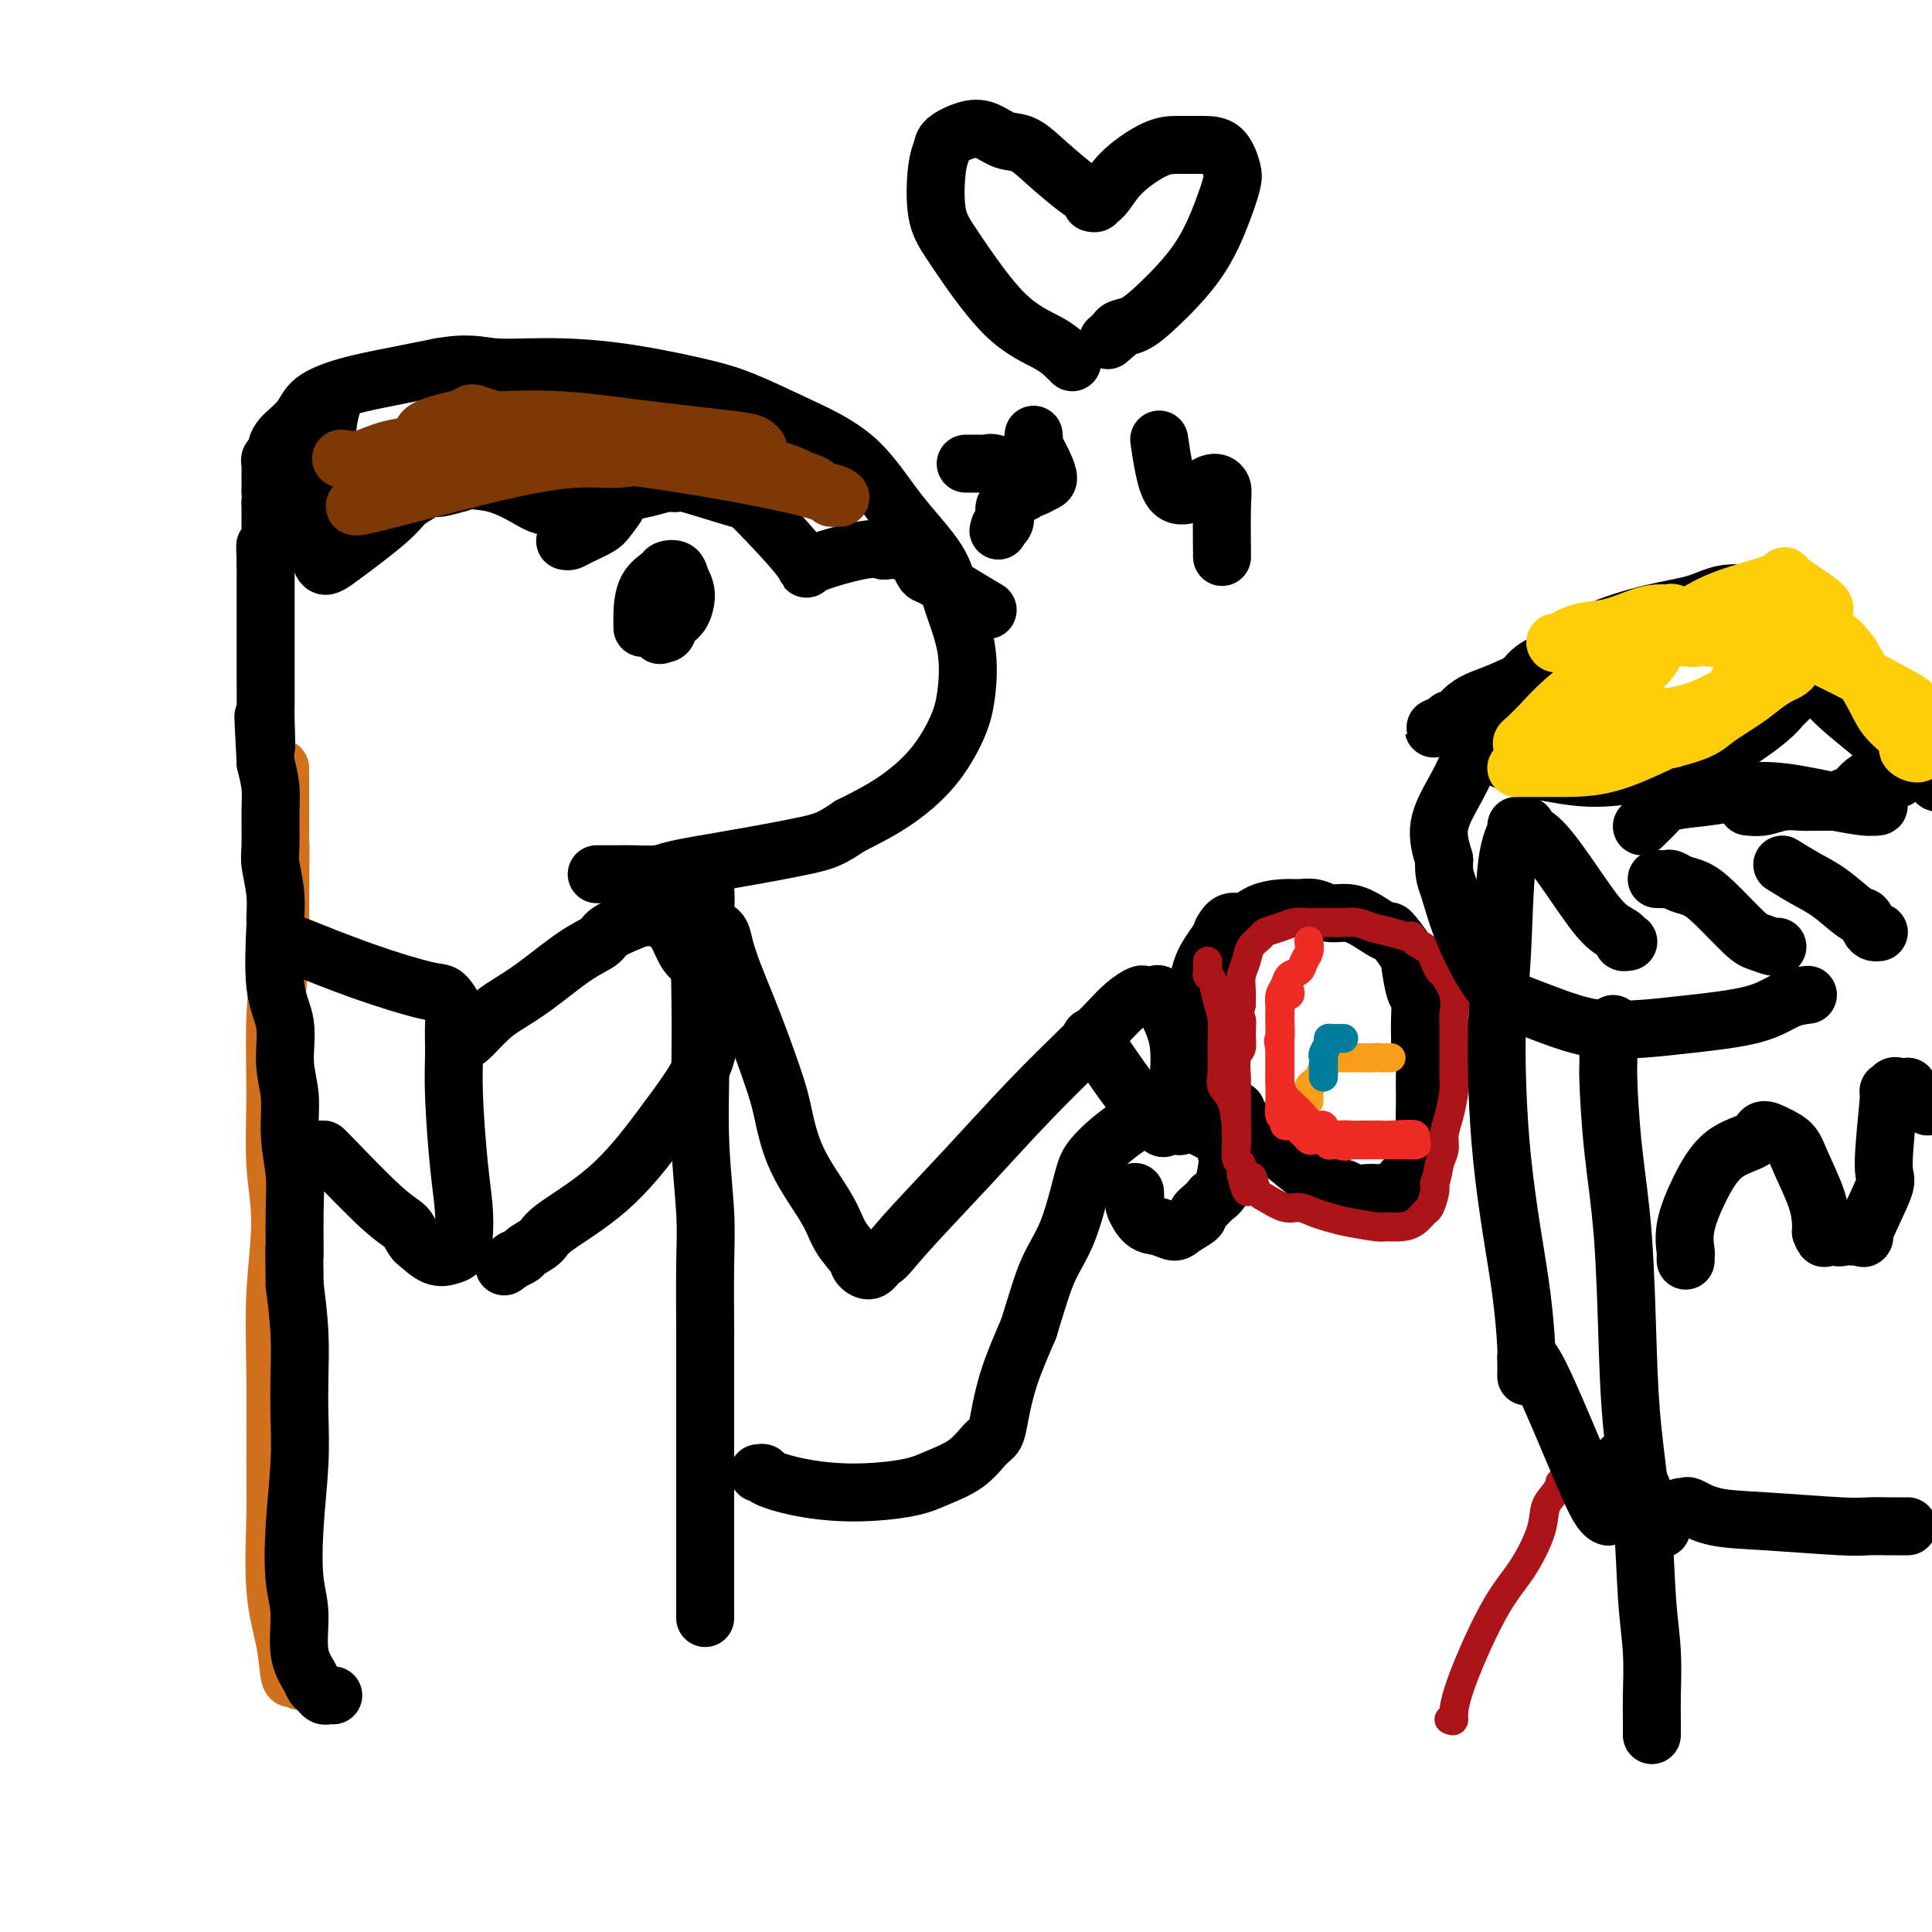 <svg viewBox='0 0 400 400' version='1.1' xmlns='http://www.w3.org/2000/svg' xmlns:xlink='http://www.w3.org/1999/xlink'><g fill='none' stroke='#D2711D' stroke-width='12' stroke-linecap='round' stroke-linejoin='round'><path d='M62,348c-0.323,-0.574 -0.647,-1.148 -1,-1c-0.353,0.148 -0.736,1.019 -1,0c-0.264,-1.019 -0.410,-3.927 -1,-7c-0.590,-3.073 -1.623,-6.310 -2,-11c-0.377,-4.690 -0.096,-10.834 0,-15c0.096,-4.166 0.008,-6.355 0,-11c-0.008,-4.645 0.065,-11.746 0,-18c-0.065,-6.254 -0.267,-11.661 0,-17c0.267,-5.339 1.003,-10.610 1,-15c-0.003,-4.390 -0.747,-7.900 -1,-12c-0.253,-4.100 -0.016,-8.790 0,-14c0.016,-5.210 -0.188,-10.941 0,-16c0.188,-5.059 0.768,-9.445 1,-13c0.232,-3.555 0.116,-6.277 0,-9'/><path d='M58,189c0.155,-23.200 0.041,-11.200 0,-9c-0.041,2.200 -0.011,-5.399 0,-9c0.011,-3.601 0.003,-3.203 0,-4c-0.003,-0.797 -0.001,-2.788 0,-4c0.001,-1.212 0.000,-1.644 0,-2c-0.000,-0.356 -0.000,-0.634 0,-1c0.000,-0.366 0.000,-0.819 0,-1c-0.000,-0.181 -0.000,-0.091 0,0'/></g>
<g fill='none' stroke='#000000' stroke-width='12' stroke-linecap='round' stroke-linejoin='round'><path d='M69,351c-0.333,-0.025 -0.665,-0.049 -1,0c-0.335,0.049 -0.672,0.173 -1,0c-0.328,-0.173 -0.647,-0.642 -1,-1c-0.353,-0.358 -0.739,-0.604 -1,-1c-0.261,-0.396 -0.397,-0.942 -1,-2c-0.603,-1.058 -1.675,-2.628 -2,-5c-0.325,-2.372 0.095,-5.545 0,-8c-0.095,-2.455 -0.705,-4.190 -1,-7c-0.295,-2.810 -0.274,-6.694 0,-11c0.274,-4.306 0.803,-9.032 1,-13c0.197,-3.968 0.063,-7.177 0,-10c-0.063,-2.823 -0.055,-5.260 0,-8c0.055,-2.740 0.159,-5.783 0,-9c-0.159,-3.217 -0.579,-6.609 -1,-10'/><path d='M61,266c-0.150,-12.673 -0.025,-6.355 0,-6c0.025,0.355 -0.050,-5.251 0,-9c0.050,-3.749 0.226,-5.639 0,-8c-0.226,-2.361 -0.853,-5.193 -1,-8c-0.147,-2.807 0.185,-5.587 0,-8c-0.185,-2.413 -0.887,-4.457 -1,-7c-0.113,-2.543 0.363,-5.585 0,-8c-0.363,-2.415 -1.565,-4.205 -2,-8c-0.435,-3.795 -0.102,-9.597 0,-12c0.102,-2.403 -0.025,-1.409 0,-2c0.025,-0.591 0.204,-2.768 0,-5c-0.204,-2.232 -0.789,-4.518 -1,-6c-0.211,-1.482 -0.046,-2.160 0,-4c0.046,-1.840 -0.026,-4.841 0,-7c0.026,-2.159 0.150,-3.474 0,-5c-0.150,-1.526 -0.575,-3.263 -1,-5'/><path d='M55,158c-0.928,-17.343 -0.249,-6.700 0,-4c0.249,2.700 0.067,-2.543 0,-5c-0.067,-2.457 -0.018,-2.129 0,-3c0.018,-0.871 0.005,-2.941 0,-4c-0.005,-1.059 -0.001,-1.109 0,-2c0.001,-0.891 0.000,-2.624 0,-4c-0.000,-1.376 -0.000,-2.393 0,-3c0.000,-0.607 0.000,-0.802 0,-2c-0.000,-1.198 -0.000,-3.399 0,-4c0.000,-0.601 0.000,0.396 0,0c-0.000,-0.396 -0.000,-2.186 0,-3c0.000,-0.814 0.000,-0.652 0,-1c-0.000,-0.348 -0.000,-1.207 0,-2c0.000,-0.793 0.000,-1.521 0,-2c-0.000,-0.479 -0.000,-0.708 0,-1c0.000,-0.292 0.000,-0.646 0,-1'/><path d='M55,117c-0.061,-6.764 -0.212,-3.174 0,-2c0.212,1.174 0.789,-0.068 1,-1c0.211,-0.932 0.057,-1.555 0,-2c-0.057,-0.445 -0.015,-0.711 0,-1c0.015,-0.289 0.004,-0.602 0,-1c-0.004,-0.398 -0.001,-0.880 0,-1c0.001,-0.120 0.000,0.123 0,0c-0.000,-0.123 -0.000,-0.610 0,-1c0.000,-0.390 0.000,-0.682 0,-1c-0.000,-0.318 -0.000,-0.663 0,-1c0.000,-0.337 0.000,-0.668 0,-1c-0.000,-0.332 -0.000,-0.666 0,-1'/><path d='M56,104c0.155,-2.401 0.041,-1.904 0,-2c-0.041,-0.096 -0.011,-0.785 0,-1c0.011,-0.215 0.003,0.045 0,0c-0.003,-0.045 -0.002,-0.394 0,-1c0.002,-0.606 0.004,-1.471 0,-2c-0.004,-0.529 -0.015,-0.724 0,-1c0.015,-0.276 0.056,-0.632 0,-1c-0.056,-0.368 -0.209,-0.748 0,-1c0.209,-0.252 0.779,-0.375 1,-1c0.221,-0.625 0.092,-1.753 1,-3c0.908,-1.247 2.854,-2.613 4,-4c1.146,-1.387 1.493,-2.794 3,-4c1.507,-1.206 4.175,-2.209 7,-3c2.825,-0.791 5.807,-1.369 9,-2c3.193,-0.631 6.596,-1.316 10,-2'/><path d='M91,76c6.029,-1.077 8.103,-0.271 11,0c2.897,0.271 6.618,0.006 11,0c4.382,-0.006 9.425,0.247 15,1c5.575,0.753 11.681,2.007 16,3c4.319,0.993 6.852,1.726 10,3c3.148,1.274 6.911,3.088 11,5c4.089,1.912 8.504,3.921 12,7c3.496,3.079 6.072,7.228 9,11c2.928,3.772 6.206,7.167 8,10c1.794,2.833 2.104,5.105 3,8c0.896,2.895 2.379,6.412 3,10c0.621,3.588 0.382,7.246 0,10c-0.382,2.754 -0.907,4.604 -2,7c-1.093,2.396 -2.756,5.337 -5,8c-2.244,2.663 -5.070,5.046 -8,7c-2.930,1.954 -5.965,3.477 -9,5'/><path d='M176,171c-3.864,2.608 -5.024,3.130 -9,4c-3.976,0.870 -10.768,2.090 -16,3c-5.232,0.910 -8.905,1.512 -11,2c-2.095,0.488 -2.611,0.863 -4,1c-1.389,0.137 -3.651,0.037 -5,0c-1.349,-0.037 -1.786,-0.010 -3,0c-1.214,0.010 -3.204,0.003 -4,0c-0.796,-0.003 -0.398,-0.001 0,0'/><path d='M146,182c0.008,0.401 0.016,0.803 0,1c-0.016,0.197 -0.057,0.190 0,1c0.057,0.810 0.210,2.436 0,4c-0.210,1.564 -0.785,3.065 -1,6c-0.215,2.935 -0.072,7.302 0,12c0.072,4.698 0.072,9.725 0,15c-0.072,5.275 -0.215,10.797 0,16c0.215,5.203 0.790,10.086 1,14c0.210,3.914 0.056,6.857 0,11c-0.056,4.143 -0.015,9.484 0,14c0.015,4.516 0.004,8.207 0,12c-0.004,3.793 -0.001,7.687 0,10c0.001,2.313 0.000,3.046 0,5c-0.000,1.954 -0.000,5.130 0,8c0.000,2.870 0.000,5.435 0,8'/><path d='M146,319c0.000,22.310 0.000,9.586 0,6c0.000,-3.586 0.000,1.967 0,5c-0.000,3.033 -0.000,3.547 0,4c0.000,0.453 0.000,0.844 0,1c0.000,0.156 0.000,0.078 0,0'/><path d='M133,130c0.007,-0.325 0.014,-0.651 0,-1c-0.014,-0.349 -0.050,-0.722 0,-2c0.050,-1.278 0.184,-3.461 1,-5c0.816,-1.539 2.314,-2.433 3,-3c0.686,-0.567 0.560,-0.808 1,-1c0.440,-0.192 1.446,-0.337 2,0c0.554,0.337 0.657,1.156 1,2c0.343,0.844 0.925,1.715 1,3c0.075,1.285 -0.358,2.985 -1,4c-0.642,1.015 -1.492,1.344 -2,2c-0.508,0.656 -0.675,1.638 -1,2c-0.325,0.362 -0.807,0.103 -1,0c-0.193,-0.103 -0.096,-0.052 0,0'/><path d='M137,131c-0.774,1.161 -0.207,0.064 0,-1c0.207,-1.064 0.056,-2.094 0,-3c-0.056,-0.906 -0.016,-1.687 0,-2c0.016,-0.313 0.008,-0.156 0,0'/><path d='M117,112c0.306,0.063 0.611,0.127 1,0c0.389,-0.127 0.861,-0.444 2,-1c1.139,-0.556 2.946,-1.351 4,-2c1.054,-0.649 1.354,-1.153 2,-2c0.646,-0.847 1.637,-2.038 2,-3c0.363,-0.962 0.097,-1.697 0,-3c-0.097,-1.303 -0.026,-3.176 0,-4c0.026,-0.824 0.007,-0.599 0,-1c-0.007,-0.401 -0.002,-1.427 0,-2c0.002,-0.573 0.001,-0.693 0,-1c-0.001,-0.307 -0.000,-0.802 0,-1c0.000,-0.198 0.000,-0.099 0,0'/><path d='M222,75c-0.170,-0.172 -0.340,-0.344 -1,-1c-0.660,-0.656 -1.810,-1.796 -4,-3c-2.190,-1.204 -5.420,-2.472 -9,-6c-3.580,-3.528 -7.509,-9.315 -10,-13c-2.491,-3.685 -3.545,-5.268 -4,-8c-0.455,-2.732 -0.310,-6.615 0,-9c0.310,-2.385 0.785,-3.273 1,-4c0.215,-0.727 0.171,-1.294 1,-2c0.829,-0.706 2.533,-1.552 4,-2c1.467,-0.448 2.697,-0.498 4,0c1.303,0.498 2.678,1.545 4,2c1.322,0.455 2.592,0.318 4,1c1.408,0.682 2.956,2.184 5,4c2.044,1.816 4.584,3.948 6,5c1.416,1.052 1.708,1.026 2,1'/><path d='M225,40c3.393,2.464 1.375,2.124 1,2c-0.375,-0.124 0.892,-0.033 2,-1c1.108,-0.967 2.058,-2.991 4,-5c1.942,-2.009 4.878,-4.003 7,-5c2.122,-0.997 3.431,-0.995 5,-1c1.569,-0.005 3.397,-0.015 5,0c1.603,0.015 2.982,0.054 4,1c1.018,0.946 1.676,2.798 2,4c0.324,1.202 0.313,1.754 0,3c-0.313,1.246 -0.928,3.184 -2,6c-1.072,2.816 -2.602,6.509 -5,10c-2.398,3.491 -5.663,6.781 -8,9c-2.337,2.219 -3.744,3.367 -5,4c-1.256,0.633 -2.359,0.752 -3,1c-0.641,0.248 -0.821,0.624 -1,1'/><path d='M231,69c-2.833,2.500 -1.417,1.250 0,0'/><path d='M240,91c0.289,1.987 0.579,3.974 1,6c0.421,2.026 0.974,4.090 2,5c1.026,0.910 2.524,0.665 4,0c1.476,-0.665 2.932,-1.751 4,-2c1.068,-0.249 1.750,0.339 2,1c0.250,0.661 0.067,1.394 0,4c-0.067,2.606 -0.018,7.086 0,9c0.018,1.914 0.005,1.261 0,1c-0.005,-0.261 -0.003,-0.131 0,0'/><path d='M214,90c0.051,0.408 0.103,0.816 0,1c-0.103,0.184 -0.360,0.144 0,1c0.360,0.856 1.337,2.607 2,4c0.663,1.393 1.011,2.426 1,3c-0.011,0.574 -0.381,0.689 -1,1c-0.619,0.311 -1.486,0.819 -2,1c-0.514,0.181 -0.674,0.035 -1,0c-0.326,-0.035 -0.819,0.042 -1,0c-0.181,-0.042 -0.049,-0.204 0,0c0.049,0.204 0.014,0.772 0,1c-0.014,0.228 -0.007,0.114 0,0'/><path d='M200,96c-0.057,-0.001 -0.114,-0.002 0,0c0.114,0.002 0.401,0.006 1,0c0.599,-0.006 1.512,-0.024 2,0c0.488,0.024 0.553,0.089 1,0c0.447,-0.089 1.276,-0.333 2,0c0.724,0.333 1.343,1.241 2,2c0.657,0.759 1.353,1.368 2,2c0.647,0.632 1.246,1.286 1,2c-0.246,0.714 -1.338,1.487 -2,2c-0.662,0.513 -0.896,0.764 -1,1c-0.104,0.236 -0.079,0.455 0,1c0.079,0.545 0.214,1.416 0,2c-0.214,0.584 -0.775,0.881 -1,1c-0.225,0.119 -0.112,0.059 0,0'/><path d='M207,109c-0.500,1.500 -0.250,0.750 0,0'/><path d='M146,192c-0.058,0.015 -0.116,0.029 0,0c0.116,-0.029 0.407,-0.103 1,0c0.593,0.103 1.489,0.382 2,1c0.511,0.618 0.636,1.574 1,3c0.364,1.426 0.965,3.321 2,6c1.035,2.679 2.504,6.140 4,10c1.496,3.860 3.018,8.117 4,11c0.982,2.883 1.423,4.390 2,7c0.577,2.610 1.292,6.324 3,10c1.708,3.676 4.411,7.316 6,10c1.589,2.684 2.064,4.413 3,6c0.936,1.587 2.333,3.034 3,4c0.667,0.966 0.603,1.452 1,2c0.397,0.548 1.256,1.156 2,1c0.744,-0.156 1.372,-1.078 2,-2'/><path d='M182,261c1.285,-0.313 1.999,-1.594 5,-5c3.001,-3.406 8.291,-8.936 13,-14c4.709,-5.064 8.838,-9.662 13,-14c4.162,-4.338 8.357,-8.416 11,-11c2.643,-2.584 3.734,-3.673 5,-5c1.266,-1.327 2.706,-2.893 4,-4c1.294,-1.107 2.441,-1.754 3,-2c0.559,-0.246 0.530,-0.091 1,0c0.470,0.091 1.440,0.117 2,0c0.560,-0.117 0.710,-0.376 1,0c0.290,0.376 0.719,1.388 1,2c0.281,0.612 0.415,0.824 1,2c0.585,1.176 1.621,3.315 2,6c0.379,2.685 0.102,5.915 0,8c-0.102,2.085 -0.029,3.024 0,4c0.029,0.976 0.015,1.988 0,3'/><path d='M244,231c0.104,2.767 0.363,2.185 0,2c-0.363,-0.185 -1.349,0.027 -2,0c-0.651,-0.027 -0.967,-0.292 -1,0c-0.033,0.292 0.215,1.140 -1,0c-1.215,-1.140 -3.895,-4.267 -6,-7c-2.105,-2.733 -3.636,-5.073 -5,-7c-1.364,-1.927 -2.559,-3.442 -3,-4c-0.441,-0.558 -0.126,-0.159 0,0c0.126,0.159 0.063,0.080 0,0'/><path d='M157,305c0.454,-0.062 0.907,-0.124 1,0c0.093,0.124 -0.175,0.434 1,1c1.175,0.566 3.794,1.388 7,2c3.206,0.612 6.998,1.016 11,1c4.002,-0.016 8.214,-0.450 11,-1c2.786,-0.550 4.147,-1.214 6,-2c1.853,-0.786 4.200,-1.693 6,-3c1.800,-1.307 3.054,-3.013 4,-4c0.946,-0.987 1.583,-1.254 2,-2c0.417,-0.746 0.612,-1.970 1,-4c0.388,-2.030 0.968,-4.866 2,-8c1.032,-3.134 2.516,-6.567 4,-10'/><path d='M213,275c1.790,-5.781 2.765,-9.232 4,-12c1.235,-2.768 2.732,-4.852 4,-8c1.268,-3.148 2.309,-7.359 3,-10c0.691,-2.641 1.032,-3.712 2,-5c0.968,-1.288 2.561,-2.791 4,-4c1.439,-1.209 2.722,-2.122 4,-3c1.278,-0.878 2.549,-1.720 4,-2c1.451,-0.280 3.081,0.003 4,0c0.919,-0.003 1.125,-0.293 2,0c0.875,0.293 2.417,1.168 4,2c1.583,0.832 3.207,1.620 4,2c0.793,0.380 0.757,0.353 1,1c0.243,0.647 0.766,1.967 1,3c0.234,1.033 0.178,1.778 0,3c-0.178,1.222 -0.480,2.921 -1,4c-0.520,1.079 -1.260,1.540 -2,2'/><path d='M251,248c-1.186,1.574 -2.652,2.509 -3,3c-0.348,0.491 0.423,0.537 0,1c-0.423,0.463 -2.040,1.343 -3,2c-0.960,0.657 -1.262,1.092 -2,1c-0.738,-0.092 -1.910,-0.712 -3,-1c-1.090,-0.288 -2.096,-0.246 -3,-1c-0.904,-0.754 -1.706,-2.305 -2,-3c-0.294,-0.695 -0.079,-0.533 0,-1c0.079,-0.467 0.023,-1.562 0,-2c-0.023,-0.438 -0.011,-0.219 0,0'/><path d='M259,238c-0.297,0.076 -0.595,0.151 -1,0c-0.405,-0.151 -0.919,-0.529 -1,-1c-0.081,-0.471 0.269,-1.036 0,-2c-0.269,-0.964 -1.158,-2.329 -2,-4c-0.842,-1.671 -1.637,-3.649 -2,-5c-0.363,-1.351 -0.292,-2.075 -1,-4c-0.708,-1.925 -2.193,-5.051 -3,-7c-0.807,-1.949 -0.934,-2.721 -1,-4c-0.066,-1.279 -0.069,-3.064 0,-5c0.069,-1.936 0.211,-4.021 1,-6c0.789,-1.979 2.225,-3.851 3,-5c0.775,-1.149 0.887,-1.574 1,-2'/><path d='M253,193c1.508,-3.133 2.777,-1.965 4,-2c1.223,-0.035 2.400,-1.274 4,-2c1.600,-0.726 3.625,-0.941 5,-1c1.375,-0.059 2.102,0.037 3,0c0.898,-0.037 1.968,-0.208 3,0c1.032,0.208 2.025,0.795 3,1c0.975,0.205 1.932,0.030 3,0c1.068,-0.030 2.247,0.086 4,1c1.753,0.914 4.080,2.627 5,3c0.920,0.373 0.432,-0.593 1,0c0.568,0.593 2.191,2.745 3,4c0.809,1.255 0.805,1.612 1,3c0.195,1.388 0.588,3.805 1,5c0.412,1.195 0.842,1.168 1,2c0.158,0.832 0.045,2.523 0,4c-0.045,1.477 -0.023,2.738 0,4'/><path d='M294,215c0.691,3.487 0.917,3.206 1,4c0.083,0.794 0.023,2.664 0,4c-0.023,1.336 -0.010,2.140 0,3c0.010,0.860 0.016,1.778 0,3c-0.016,1.222 -0.054,2.748 0,4c0.054,1.252 0.201,2.230 0,3c-0.201,0.770 -0.748,1.330 -1,2c-0.252,0.670 -0.207,1.448 -1,3c-0.793,1.552 -2.424,3.876 -4,5c-1.576,1.124 -3.097,1.048 -4,1c-0.903,-0.048 -1.190,-0.068 -2,0c-0.810,0.068 -2.145,0.224 -3,0c-0.855,-0.224 -1.230,-0.830 -2,-1c-0.770,-0.170 -1.934,0.094 -4,-1c-2.066,-1.094 -5.033,-3.547 -8,-6'/><path d='M266,239c-3.072,-1.994 -3.751,-2.978 -5,-4c-1.249,-1.022 -3.067,-2.083 -4,-3c-0.933,-0.917 -0.981,-1.691 -1,-2c-0.019,-0.309 -0.010,-0.155 0,0'/></g>
<g fill='none' stroke='#F99E1B' stroke-width='6' stroke-linecap='round' stroke-linejoin='round'><path d='M271,228c-0.006,-0.333 -0.013,-0.665 0,-1c0.013,-0.335 0.045,-0.671 0,-1c-0.045,-0.329 -0.166,-0.651 0,-1c0.166,-0.349 0.621,-0.724 1,-1c0.379,-0.276 0.683,-0.452 1,-1c0.317,-0.548 0.648,-1.467 1,-2c0.352,-0.533 0.724,-0.679 1,-1c0.276,-0.321 0.454,-0.818 1,-1c0.546,-0.182 1.459,-0.049 2,0c0.541,0.049 0.708,0.013 1,0c0.292,-0.013 0.707,-0.003 1,0c0.293,0.003 0.463,0.001 1,0c0.537,-0.001 1.439,-0.000 2,0c0.561,0.000 0.780,0.000 1,0'/><path d='M284,219c1.801,-0.155 1.803,-0.041 2,0c0.197,0.041 0.589,0.011 1,0c0.411,-0.011 0.841,-0.003 1,0c0.159,0.003 0.045,0.001 0,0c-0.045,-0.001 -0.023,-0.000 0,0'/></g>
<g fill='none' stroke='#007C9C' stroke-width='6' stroke-linecap='round' stroke-linejoin='round'><path d='M274,223c-0.001,-0.333 -0.001,-0.666 0,-1c0.001,-0.334 0.004,-0.671 0,-1c-0.004,-0.329 -0.016,-0.652 0,-1c0.016,-0.348 0.059,-0.720 0,-1c-0.059,-0.280 -0.219,-0.467 0,-1c0.219,-0.533 0.815,-1.411 1,-2c0.185,-0.589 -0.043,-0.890 0,-1c0.043,-0.110 0.358,-0.030 1,0c0.642,0.030 1.612,0.008 2,0c0.388,-0.008 0.194,-0.004 0,0'/></g>
<g fill='none' stroke='#AD1419' stroke-width='6' stroke-linecap='round' stroke-linejoin='round'><path d='M250,199c-0.007,0.339 -0.013,0.678 0,1c0.013,0.322 0.046,0.629 0,1c-0.046,0.371 -0.170,0.808 0,1c0.170,0.192 0.634,0.141 1,1c0.366,0.859 0.632,2.628 1,4c0.368,1.372 0.837,2.345 1,4c0.163,1.655 0.019,3.991 0,6c-0.019,2.009 0.086,3.692 0,5c-0.086,1.308 -0.364,2.242 0,3c0.364,0.758 1.369,1.340 2,3c0.631,1.660 0.887,4.398 1,6c0.113,1.602 0.082,2.069 0,3c-0.082,0.931 -0.214,2.328 0,3c0.214,0.672 0.776,0.621 1,1c0.224,0.379 0.112,1.190 0,2'/><path d='M257,243c1.493,6.936 1.726,2.274 2,1c0.274,-1.274 0.590,0.838 1,2c0.410,1.162 0.914,1.372 2,2c1.086,0.628 2.756,1.674 4,2c1.244,0.326 2.064,-0.066 3,0c0.936,0.066 1.990,0.592 3,1c1.010,0.408 1.978,0.698 3,1c1.022,0.302 2.097,0.615 4,1c1.903,0.385 4.632,0.842 6,1c1.368,0.158 1.374,0.017 2,0c0.626,-0.017 1.870,0.091 3,0c1.130,-0.091 2.145,-0.381 3,-1c0.855,-0.619 1.549,-1.568 2,-2c0.451,-0.432 0.660,-0.347 1,-1c0.340,-0.653 0.811,-2.044 1,-3c0.189,-0.956 0.094,-1.478 0,-2'/><path d='M297,245c0.781,-1.998 0.735,-2.993 1,-4c0.265,-1.007 0.842,-2.025 1,-3c0.158,-0.975 -0.101,-1.905 0,-3c0.101,-1.095 0.563,-2.353 1,-4c0.437,-1.647 0.849,-3.682 1,-5c0.151,-1.318 0.040,-1.919 0,-3c-0.040,-1.081 -0.009,-2.640 0,-4c0.009,-1.360 -0.004,-2.519 0,-4c0.004,-1.481 0.026,-3.285 0,-4c-0.026,-0.715 -0.102,-0.341 0,-1c0.102,-0.659 0.380,-2.350 0,-4c-0.380,-1.650 -1.417,-3.257 -2,-4c-0.583,-0.743 -0.713,-0.622 -1,-1c-0.287,-0.378 -0.731,-1.256 -1,-2c-0.269,-0.744 -0.363,-1.356 -1,-2c-0.637,-0.644 -1.819,-1.322 -3,-2'/><path d='M293,195c-1.276,-1.879 -0.467,-1.078 -1,-1c-0.533,0.078 -2.410,-0.568 -4,-1c-1.590,-0.432 -2.894,-0.652 -4,-1c-1.106,-0.348 -2.014,-0.826 -3,-1c-0.986,-0.174 -2.048,-0.044 -3,0c-0.952,0.044 -1.793,0.001 -3,0c-1.207,-0.001 -2.781,0.041 -4,0c-1.219,-0.041 -2.085,-0.163 -3,0c-0.915,0.163 -1.880,0.613 -3,1c-1.120,0.387 -2.395,0.711 -3,1c-0.605,0.289 -0.540,0.541 -1,1c-0.460,0.459 -1.444,1.123 -2,2c-0.556,0.877 -0.685,1.967 -1,3c-0.315,1.033 -0.816,2.009 -1,3c-0.184,0.991 -0.053,1.997 0,3c0.053,1.003 0.026,2.001 0,3'/><path d='M257,208c-0.769,2.863 -0.192,2.519 0,3c0.192,0.481 -0.001,1.786 0,3c0.001,1.214 0.196,2.336 0,3c-0.196,0.664 -0.785,0.870 -1,2c-0.215,1.130 -0.058,3.186 0,4c0.058,0.814 0.015,0.388 0,1c-0.015,0.612 -0.004,2.262 0,3c0.004,0.738 0.001,0.565 0,1c-0.001,0.435 -0.000,1.478 0,2c0.000,0.522 0.000,0.522 0,1c-0.000,0.478 -0.000,1.435 0,2c0.000,0.565 0.000,0.739 0,1c-0.000,0.261 -0.000,0.609 0,1c0.000,0.391 0.000,0.826 0,1c-0.000,0.174 -0.000,0.087 0,0'/><path d='M300,356c0.481,0.252 0.963,0.505 1,0c0.037,-0.505 -0.370,-1.766 1,-6c1.370,-4.234 4.517,-11.441 7,-16c2.483,-4.559 4.301,-6.469 6,-9c1.699,-2.531 3.277,-5.683 4,-8c0.723,-2.317 0.590,-3.800 1,-5c0.410,-1.200 1.364,-2.118 2,-3c0.636,-0.882 0.955,-1.729 1,-2c0.045,-0.271 -0.184,0.032 0,0c0.184,-0.032 0.781,-0.401 1,-1c0.219,-0.599 0.059,-1.429 0,-2c-0.059,-0.571 -0.016,-0.885 0,-1c0.016,-0.115 0.005,-0.033 0,0c-0.005,0.033 -0.002,0.016 0,0'/></g>
<g fill='none' stroke='#EE2B24' stroke-width='6' stroke-linecap='round' stroke-linejoin='round'><path d='M267,205c0.111,0.424 0.222,0.849 0,1c-0.222,0.151 -0.777,0.029 -1,0c-0.223,-0.029 -0.112,0.036 0,0c0.112,-0.036 0.226,-0.173 0,0c-0.226,0.173 -0.793,0.657 -1,1c-0.207,0.343 -0.056,0.545 0,1c0.056,0.455 0.015,1.161 0,2c-0.015,0.839 -0.004,1.810 0,3c0.004,1.190 0.001,2.599 0,4c-0.001,1.401 -0.000,2.792 0,4c0.000,1.208 0.000,2.231 0,3c-0.000,0.769 -0.000,1.284 0,2c0.000,0.716 0.000,1.633 0,2c-0.000,0.367 -0.000,0.183 0,0'/><path d='M265,228c-0.293,3.947 -0.027,2.315 0,2c0.027,-0.315 -0.186,0.686 0,1c0.186,0.314 0.771,-0.060 1,0c0.229,0.060 0.103,0.555 0,1c-0.103,0.445 -0.182,0.840 0,1c0.182,0.160 0.626,0.085 1,0c0.374,-0.085 0.676,-0.180 1,0c0.324,0.180 0.668,0.636 1,1c0.332,0.364 0.652,0.637 1,1c0.348,0.363 0.723,0.815 1,1c0.277,0.185 0.455,0.102 1,0c0.545,-0.102 1.455,-0.223 2,0c0.545,0.223 0.724,0.791 1,1c0.276,0.209 0.650,0.060 1,0c0.350,-0.060 0.675,-0.030 1,0'/><path d='M277,237c1.997,0.619 1.988,0.166 2,0c0.012,-0.166 0.045,-0.044 1,0c0.955,0.044 2.834,0.012 4,0c1.166,-0.012 1.620,-0.003 2,0c0.380,0.003 0.688,0.001 1,0c0.312,-0.001 0.630,-0.000 1,0c0.370,0.000 0.793,0.001 1,0c0.207,-0.001 0.199,-0.003 1,0c0.801,0.003 2.412,0.011 3,0c0.588,-0.011 0.155,-0.042 0,0c-0.155,0.042 -0.031,0.155 0,0c0.031,-0.155 -0.030,-0.580 0,-1c0.030,-0.420 0.151,-0.834 0,-1c-0.151,-0.166 -0.576,-0.083 -1,0'/><path d='M292,235c1.477,-0.310 -2.332,-0.084 -4,0c-1.668,0.084 -1.196,0.025 -2,0c-0.804,-0.025 -2.883,-0.015 -4,0c-1.117,0.015 -1.271,0.035 -2,0c-0.729,-0.035 -2.032,-0.123 -3,0c-0.968,0.123 -1.600,0.459 -2,0c-0.400,-0.459 -0.566,-1.713 -1,-2c-0.434,-0.287 -1.136,0.391 -2,0c-0.864,-0.391 -1.892,-1.852 -3,-3c-1.108,-1.148 -2.297,-1.985 -3,-3c-0.703,-1.015 -0.920,-2.210 -1,-3c-0.080,-0.790 -0.021,-1.174 0,-2c0.021,-0.826 0.006,-2.093 0,-3c-0.006,-0.907 -0.003,-1.453 0,-2'/><path d='M265,217c-0.618,-2.263 -0.162,-1.421 0,-2c0.162,-0.579 0.031,-2.579 0,-4c-0.031,-1.421 0.037,-2.264 0,-3c-0.037,-0.736 -0.179,-1.366 0,-2c0.179,-0.634 0.679,-1.272 1,-2c0.321,-0.728 0.464,-1.548 1,-2c0.536,-0.452 1.464,-0.538 2,-1c0.536,-0.462 0.680,-1.299 1,-2c0.320,-0.701 0.817,-1.266 1,-2c0.183,-0.734 0.052,-1.638 0,-2c-0.052,-0.362 -0.026,-0.181 0,0'/></g>
<g fill='none' stroke='#000000' stroke-width='12' stroke-linecap='round' stroke-linejoin='round'><path d='M368,123c-0.361,0.004 -0.722,0.007 -1,0c-0.278,-0.007 -0.473,-0.025 -1,0c-0.527,0.025 -1.387,0.094 -3,0c-1.613,-0.094 -3.977,-0.352 -6,0c-2.023,0.352 -3.703,1.313 -6,2c-2.297,0.687 -5.211,1.099 -9,2c-3.789,0.901 -8.452,2.292 -12,4c-3.548,1.708 -5.979,3.733 -8,5c-2.021,1.267 -3.632,1.775 -5,3c-1.368,1.225 -2.494,3.168 -4,5c-1.506,1.832 -3.393,3.552 -5,6c-1.607,2.448 -2.936,5.625 -4,8c-1.064,2.375 -1.863,3.947 -3,6c-1.137,2.053 -2.610,4.587 -3,7c-0.390,2.413 0.305,4.707 1,7'/><path d='M299,178c-0.186,3.143 0.349,4.000 1,6c0.651,2.000 1.419,5.142 3,9c1.581,3.858 3.974,8.432 6,11c2.026,2.568 3.686,3.130 6,4c2.314,0.870 5.282,2.046 8,3c2.718,0.954 5.184,1.685 8,2c2.816,0.315 5.981,0.214 9,0c3.019,-0.214 5.891,-0.541 10,-1c4.109,-0.459 9.455,-1.051 13,-2c3.545,-0.949 5.291,-2.254 7,-3c1.709,-0.746 3.383,-0.932 4,-1c0.617,-0.068 0.176,-0.020 0,0c-0.176,0.020 -0.088,0.010 0,0'/><path d='M334,212c-0.427,0.345 -0.854,0.690 -1,2c-0.146,1.310 -0.012,3.586 0,5c0.012,1.414 -0.100,1.965 0,5c0.100,3.035 0.412,8.554 1,14c0.588,5.446 1.453,10.820 2,18c0.547,7.180 0.777,16.167 1,23c0.223,6.833 0.438,11.513 1,17c0.562,5.487 1.471,11.780 2,18c0.529,6.220 0.678,12.368 1,17c0.322,4.632 0.818,7.750 1,11c0.182,3.250 0.049,6.634 0,9c-0.049,2.366 -0.013,3.714 0,5c0.013,1.286 0.004,2.510 0,3c-0.004,0.490 -0.002,0.245 0,0'/><path d='M340,171c-0.065,0.067 -0.130,0.134 0,0c0.130,-0.134 0.453,-0.470 1,-1c0.547,-0.530 1.316,-1.254 2,-2c0.684,-0.746 1.283,-1.514 3,-2c1.717,-0.486 4.551,-0.691 7,-1c2.449,-0.309 4.511,-0.724 7,-1c2.489,-0.276 5.403,-0.414 9,0c3.597,0.414 7.875,1.379 11,2c3.125,0.621 5.095,0.898 6,1c0.905,0.102 0.744,0.027 1,0c0.256,-0.027 0.930,-0.008 1,0c0.070,0.008 -0.465,0.004 -1,0'/><path d='M387,167c4.095,0.238 0.832,-0.668 -1,-1c-1.832,-0.332 -2.232,-0.089 -3,0c-0.768,0.089 -1.902,0.023 -3,0c-1.098,-0.023 -2.159,-0.002 -3,0c-0.841,0.002 -1.462,-0.013 -2,0c-0.538,0.013 -0.992,0.056 -2,0c-1.008,-0.056 -2.569,-0.211 -4,0c-1.431,0.211 -2.731,0.788 -4,1c-1.269,0.212 -2.505,0.061 -3,0c-0.495,-0.061 -0.247,-0.030 0,0'/><path d='M382,165c0.692,-0.239 1.385,-0.479 2,-1c0.615,-0.521 1.153,-1.325 2,-2c0.847,-0.675 2.003,-1.222 3,-2c0.997,-0.778 1.836,-1.789 2,-2c0.164,-0.211 -0.348,0.376 0,0c0.348,-0.376 1.557,-1.715 2,-2c0.443,-0.285 0.119,0.484 0,1c-0.119,0.516 -0.032,0.777 0,1c0.032,0.223 0.009,0.406 0,1c-0.009,0.594 -0.002,1.598 0,2c0.002,0.402 0.001,0.201 0,0'/><path d='M315,171c0.488,-0.100 0.976,-0.199 1,0c0.024,0.199 -0.417,0.697 0,1c0.417,0.303 1.690,0.411 4,3c2.310,2.589 5.656,7.661 8,11c2.344,3.339 3.686,4.947 5,6c1.314,1.053 2.600,1.550 3,2c0.400,0.450 -0.085,0.852 0,1c0.085,0.148 0.738,0.042 1,0c0.262,-0.042 0.131,-0.021 0,0'/><path d='M343,182c0.774,0.026 1.548,0.051 2,0c0.452,-0.051 0.583,-0.179 1,0c0.417,0.179 1.122,0.663 2,1c0.878,0.337 1.930,0.525 3,1c1.070,0.475 2.157,1.238 4,3c1.843,1.762 4.441,4.525 6,6c1.559,1.475 2.078,1.663 3,2c0.922,0.337 2.248,0.821 3,1c0.752,0.179 0.929,0.051 1,0c0.071,-0.051 0.035,-0.026 0,0'/><path d='M369,179c1.684,1.045 3.368,2.090 5,3c1.632,0.910 3.210,1.683 5,3c1.790,1.317 3.790,3.176 5,4c1.210,0.824 1.631,0.613 2,1c0.369,0.387 0.687,1.372 1,2c0.313,0.628 0.623,0.900 1,1c0.377,0.100 0.822,0.029 1,0c0.178,-0.029 0.089,-0.014 0,0'/><path d='M354,125c-0.293,-0.070 -0.585,-0.140 -1,0c-0.415,0.140 -0.951,0.488 -2,1c-1.049,0.512 -2.609,1.186 -4,2c-1.391,0.814 -2.611,1.769 -5,3c-2.389,1.231 -5.945,2.739 -9,4c-3.055,1.261 -5.609,2.277 -8,3c-2.391,0.723 -4.619,1.154 -7,2c-2.381,0.846 -4.916,2.108 -7,3c-2.084,0.892 -3.719,1.416 -5,2c-1.281,0.584 -2.209,1.229 -3,2c-0.791,0.771 -1.444,1.669 -2,2c-0.556,0.331 -1.016,0.095 -1,0c0.016,-0.095 0.508,-0.047 1,0'/><path d='M301,149c-8.238,3.634 -2.333,0.720 1,1c3.333,0.280 4.096,3.754 7,6c2.904,2.246 7.951,3.265 12,4c4.049,0.735 7.100,1.187 11,1c3.900,-0.187 8.649,-1.012 13,-2c4.351,-0.988 8.304,-2.137 12,-4c3.696,-1.863 7.134,-4.439 9,-6c1.866,-1.561 2.160,-2.108 3,-3c0.840,-0.892 2.225,-2.128 3,-3c0.775,-0.872 0.940,-1.378 1,-2c0.060,-0.622 0.016,-1.360 0,-2c-0.016,-0.640 -0.005,-1.183 0,-1c0.005,0.183 0.002,1.091 0,2'/><path d='M373,140c3.032,-2.231 2.613,-0.308 4,2c1.387,2.308 4.581,5.000 7,7c2.419,2.000 4.063,3.306 6,5c1.937,1.694 4.165,3.774 6,5c1.835,1.226 3.275,1.597 4,2c0.725,0.403 0.734,0.839 1,1c0.266,0.161 0.790,0.046 1,0c0.210,-0.046 0.105,-0.023 0,0'/><path d='M314,171c-0.055,-0.023 -0.109,-0.046 0,0c0.109,0.046 0.383,0.161 0,1c-0.383,0.839 -1.421,2.401 -2,7c-0.579,4.599 -0.699,12.234 -1,18c-0.301,5.766 -0.782,9.664 -1,14c-0.218,4.336 -0.174,9.110 0,14c0.174,4.890 0.477,9.895 1,15c0.523,5.105 1.264,10.311 2,15c0.736,4.689 1.465,8.862 2,13c0.535,4.138 0.875,8.240 1,11c0.125,2.760 0.033,4.176 0,5c-0.033,0.824 -0.009,1.056 0,1c0.009,-0.056 0.002,-0.400 0,-1c-0.002,-0.600 -0.001,-1.457 0,-2c0.001,-0.543 0.000,-0.771 0,-1'/><path d='M316,281c0.327,-0.359 1.143,0.244 3,4c1.857,3.756 4.753,10.667 7,16c2.247,5.333 3.845,9.090 5,11c1.155,1.910 1.867,1.973 2,2c0.133,0.027 -0.315,0.020 0,-2c0.315,-2.020 1.391,-6.051 2,-8c0.609,-1.949 0.752,-1.815 1,-2c0.248,-0.185 0.603,-0.689 2,2c1.397,2.689 3.838,8.570 5,11c1.162,2.430 1.046,1.409 1,1c-0.046,-0.409 -0.023,-0.204 0,0'/><path d='M349,261c-0.017,-0.410 -0.034,-0.820 0,-1c0.034,-0.180 0.117,-0.131 0,-1c-0.117,-0.869 -0.436,-2.658 0,-5c0.436,-2.342 1.628,-5.238 3,-8c1.372,-2.762 2.924,-5.390 5,-7c2.076,-1.610 4.677,-2.202 6,-3c1.323,-0.798 1.370,-1.804 2,-2c0.630,-0.196 1.843,0.416 3,1c1.157,0.584 2.257,1.141 3,2c0.743,0.859 1.127,2.020 2,4c0.873,1.980 2.234,4.778 3,7c0.766,2.222 0.937,3.867 1,5c0.063,1.133 0.018,1.752 0,2c-0.018,0.248 -0.009,0.124 0,0'/><path d='M377,255c1.060,2.724 0.709,0.532 1,0c0.291,-0.532 1.223,0.594 2,1c0.777,0.406 1.401,0.090 2,0c0.599,-0.090 1.175,0.044 2,0c0.825,-0.044 1.899,-0.265 2,0c0.101,0.265 -0.773,1.018 0,-1c0.773,-2.018 3.191,-6.807 4,-9c0.809,-2.193 0.009,-1.789 0,-5c-0.009,-3.211 0.774,-10.037 1,-13c0.226,-2.963 -0.104,-2.062 0,-2c0.104,0.062 0.643,-0.714 1,-1c0.357,-0.286 0.530,-0.082 1,0c0.470,0.082 1.235,0.041 2,0'/><path d='M395,225c0.355,0.178 -0.259,0.622 0,1c0.259,0.378 1.389,0.689 2,1c0.611,0.311 0.703,0.622 1,1c0.297,0.378 0.799,0.822 1,1c0.201,0.178 0.100,0.089 0,0'/><path d='M348,312c0.401,0.055 0.803,0.109 1,0c0.197,-0.109 0.190,-0.383 1,0c0.810,0.383 2.439,1.423 5,2c2.561,0.577 6.055,0.690 11,1c4.945,0.310 11.342,0.815 15,1c3.658,0.185 4.577,0.050 6,0c1.423,-0.050 3.351,-0.013 4,0c0.649,0.013 0.020,0.004 0,0c-0.020,-0.004 0.569,-0.001 1,0c0.431,0.001 0.703,0.000 1,0c0.297,-0.000 0.618,-0.000 1,0c0.382,0.000 0.823,0.000 1,0c0.177,-0.000 0.088,-0.000 0,0'/><path d='M58,195c0.379,0.007 0.758,0.013 1,0c0.242,-0.013 0.345,-0.047 3,1c2.655,1.047 7.860,3.173 13,5c5.140,1.827 10.215,3.354 13,4c2.785,0.646 3.281,0.412 4,1c0.719,0.588 1.659,1.999 2,3c0.341,1.001 0.081,1.592 0,3c-0.081,1.408 0.017,3.633 0,6c-0.017,2.367 -0.151,4.876 0,9c0.151,4.124 0.585,9.865 1,14c0.415,4.135 0.811,6.665 1,9c0.189,2.335 0.172,4.474 0,6c-0.172,1.526 -0.500,2.440 -1,3c-0.500,0.560 -1.173,0.766 -2,1c-0.827,0.234 -1.808,0.495 -3,0c-1.192,-0.495 -2.596,-1.748 -4,-3'/><path d='M86,257c-0.922,-1.055 -1.228,-2.191 -2,-3c-0.772,-0.809 -2.011,-1.289 -5,-4c-2.989,-2.711 -7.728,-7.653 -10,-10c-2.272,-2.347 -2.078,-2.099 -2,-2c0.078,0.099 0.039,0.050 0,0'/><path d='M96,215c0.057,0.383 0.114,0.766 1,0c0.886,-0.766 2.601,-2.680 4,-4c1.399,-1.320 2.480,-2.044 4,-3c1.520,-0.956 3.478,-2.144 6,-4c2.522,-1.856 5.609,-4.382 8,-6c2.391,-1.618 4.086,-2.329 5,-3c0.914,-0.671 1.046,-1.301 2,-2c0.954,-0.699 2.731,-1.465 4,-2c1.269,-0.535 2.031,-0.838 3,-1c0.969,-0.162 2.146,-0.184 3,0c0.854,0.184 1.383,0.575 2,1c0.617,0.425 1.320,0.884 2,2c0.680,1.116 1.337,2.890 2,4c0.663,1.110 1.331,1.555 2,2'/><path d='M144,199c1.629,2.168 1.703,3.089 2,4c0.297,0.911 0.819,1.811 1,3c0.181,1.189 0.021,2.665 0,4c-0.021,1.335 0.098,2.529 0,4c-0.098,1.471 -0.414,3.219 -1,5c-0.586,1.781 -1.443,3.593 -3,6c-1.557,2.407 -3.816,5.407 -5,7c-1.184,1.593 -1.295,1.778 -3,4c-1.705,2.222 -5.005,6.479 -9,10c-3.995,3.521 -8.684,6.305 -11,8c-2.316,1.695 -2.260,2.300 -3,3c-0.740,0.700 -2.276,1.496 -3,2c-0.724,0.504 -0.635,0.715 -1,1c-0.365,0.285 -1.182,0.642 -2,1'/><path d='M106,261c-3.111,2.333 -0.889,0.667 0,0c0.889,-0.667 0.444,-0.333 0,0'/><path d='M69,82c0.091,0.174 0.181,0.349 0,1c-0.181,0.651 -0.635,1.780 -1,4c-0.365,2.220 -0.641,5.532 -1,10c-0.359,4.468 -0.801,10.092 -1,13c-0.199,2.908 -0.154,3.099 0,4c0.154,0.901 0.416,2.512 1,3c0.584,0.488 1.491,-0.146 4,-2c2.509,-1.854 6.619,-4.927 9,-7c2.381,-2.073 3.033,-3.144 4,-4c0.967,-0.856 2.250,-1.497 3,-2c0.750,-0.503 0.969,-0.870 1,-1c0.031,-0.130 -0.126,-0.025 0,0c0.126,0.025 0.534,-0.032 1,0c0.466,0.032 0.990,0.152 2,0c1.010,-0.152 2.505,-0.576 4,-1'/><path d='M95,100c4.578,-2.879 2.023,-1.576 2,-1c-0.023,0.576 2.486,0.425 5,1c2.514,0.575 5.033,1.877 7,3c1.967,1.123 3.383,2.067 6,2c2.617,-0.067 6.437,-1.145 10,-2c3.563,-0.855 6.871,-1.486 9,-2c2.129,-0.514 3.080,-0.910 4,-1c0.920,-0.090 1.808,0.127 2,0c0.192,-0.127 -0.311,-0.599 2,0c2.311,0.599 7.437,2.269 10,3c2.563,0.731 2.562,0.525 5,3c2.438,2.475 7.313,7.633 9,10c1.687,2.367 0.185,1.945 2,1c1.815,-0.945 6.947,-2.413 10,-3c3.053,-0.587 4.026,-0.294 5,0'/><path d='M183,114c3.157,-0.325 2.548,-0.138 3,0c0.452,0.138 1.963,0.227 3,1c1.037,0.773 1.599,2.228 2,3c0.401,0.772 0.641,0.859 1,1c0.359,0.141 0.839,0.337 2,1c1.161,0.663 3.005,1.794 5,3c1.995,1.206 4.141,2.487 5,3c0.859,0.513 0.429,0.256 0,0'/></g>
<g fill='none' stroke='#7C3805' stroke-width='12' stroke-linecap='round' stroke-linejoin='round'><path d='M71,95c-0.334,-0.052 -0.667,-0.103 0,0c0.667,0.103 2.335,0.361 4,0c1.665,-0.361 3.328,-1.340 6,-2c2.672,-0.660 6.353,-0.999 9,-1c2.647,-0.001 4.261,0.338 8,0c3.739,-0.338 9.603,-1.351 13,-2c3.397,-0.649 4.326,-0.932 6,-1c1.674,-0.068 4.092,0.079 6,0c1.908,-0.079 3.305,-0.383 5,0c1.695,0.383 3.687,1.454 5,2c1.313,0.546 1.949,0.566 4,1c2.051,0.434 5.519,1.281 9,2c3.481,0.719 6.976,1.309 10,2c3.024,0.691 5.578,1.483 7,2c1.422,0.517 1.711,0.758 2,1'/><path d='M165,99c6.196,1.956 3.187,1.846 3,2c-0.187,0.154 2.447,0.574 4,1c1.553,0.426 2.025,0.859 2,1c-0.025,0.141 -0.548,-0.012 -1,0c-0.452,0.012 -0.834,0.187 -1,0c-0.166,-0.187 -0.117,-0.735 -5,-2c-4.883,-1.265 -14.697,-3.246 -26,-5c-11.303,-1.754 -24.095,-3.282 -30,-4c-5.905,-0.718 -4.923,-0.625 -5,-1c-0.077,-0.375 -1.213,-1.216 -2,-2c-0.787,-0.784 -1.225,-1.510 -2,-2c-0.775,-0.490 -1.888,-0.745 -3,-1'/><path d='M99,86c-1.450,-0.812 -1.573,-0.343 -2,0c-0.427,0.343 -1.156,0.558 -3,1c-1.844,0.442 -4.802,1.110 -6,2c-1.198,0.890 -0.635,2.002 -1,3c-0.365,0.998 -1.657,1.883 -3,3c-1.343,1.117 -2.737,2.466 -4,4c-1.263,1.534 -2.393,3.254 -3,4c-0.607,0.746 -0.689,0.517 -2,1c-1.311,0.483 -3.851,1.676 3,0c6.851,-1.676 23.094,-6.223 33,-8c9.906,-1.777 13.475,-0.786 17,-1c3.525,-0.214 7.007,-1.633 10,-2c2.993,-0.367 5.496,0.316 8,1'/><path d='M146,94c6.339,-0.532 4.688,-0.863 5,-1c0.312,-0.137 2.588,-0.081 4,0c1.412,0.081 1.959,0.186 2,0c0.041,-0.186 -0.425,-0.663 -1,-1c-0.575,-0.337 -1.261,-0.535 -5,-1c-3.739,-0.465 -10.532,-1.196 -17,-2c-6.468,-0.804 -12.610,-1.679 -18,-2c-5.390,-0.321 -10.028,-0.086 -12,0c-1.972,0.086 -1.278,0.025 -1,0c0.278,-0.025 0.139,-0.012 0,0'/></g>
<g fill='none' stroke='#FFCD0A' stroke-width='12' stroke-linecap='round' stroke-linejoin='round'><path d='M360,141c0.129,0.641 0.257,1.282 0,2c-0.257,0.718 -0.900,1.513 -3,3c-2.100,1.487 -5.656,3.666 -8,5c-2.344,1.334 -3.476,1.821 -6,3c-2.524,1.179 -6.441,3.048 -10,4c-3.559,0.952 -6.759,0.988 -9,1c-2.241,0.012 -3.524,0.002 -5,0c-1.476,-0.002 -3.147,0.004 -4,0c-0.853,-0.004 -0.889,-0.018 -1,0c-0.111,0.018 -0.298,0.067 1,0c1.298,-0.067 4.080,-0.249 8,-1c3.920,-0.751 8.977,-2.072 13,-3c4.023,-0.928 7.011,-1.464 10,-2'/><path d='M346,153c6.524,-1.632 7.334,-2.713 9,-4c1.666,-1.287 4.188,-2.779 6,-4c1.812,-1.221 2.914,-2.172 4,-3c1.086,-0.828 2.156,-1.535 3,-2c0.844,-0.465 1.461,-0.688 2,-1c0.539,-0.312 1.000,-0.712 1,-1c0.000,-0.288 -0.460,-0.463 -1,0c-0.540,0.463 -1.160,1.563 -2,2c-0.840,0.437 -1.902,0.212 -4,1c-2.098,0.788 -5.234,2.590 -8,4c-2.766,1.410 -5.164,2.430 -8,3c-2.836,0.570 -6.110,0.692 -8,1c-1.890,0.308 -2.397,0.802 -3,1c-0.603,0.198 -1.301,0.099 -2,0'/><path d='M335,150c-6.000,2.000 -3.000,1.000 0,0'/><path d='M322,133c0.110,0.210 0.220,0.420 1,0c0.780,-0.420 2.231,-1.471 4,-2c1.769,-0.529 3.857,-0.535 6,-1c2.143,-0.465 4.341,-1.387 6,-2c1.659,-0.613 2.778,-0.916 4,-1c1.222,-0.084 2.548,0.051 3,0c0.452,-0.051 0.030,-0.289 0,0c-0.030,0.289 0.333,1.105 0,2c-0.333,0.895 -1.362,1.869 -2,3c-0.638,1.131 -0.884,2.419 -2,4c-1.116,1.581 -3.103,3.454 -5,5c-1.897,1.546 -3.704,2.765 -6,4c-2.296,1.235 -5.080,2.486 -7,4c-1.920,1.514 -2.977,3.290 -4,4c-1.023,0.710 -2.011,0.355 -3,0'/><path d='M317,153c-3.284,1.822 -1.495,0.377 -1,0c0.495,-0.377 -0.303,0.314 0,0c0.303,-0.314 1.706,-1.634 3,-3c1.294,-1.366 2.479,-2.777 5,-5c2.521,-2.223 6.377,-5.257 9,-7c2.623,-1.743 4.012,-2.195 7,-4c2.988,-1.805 7.573,-4.964 11,-7c3.427,-2.036 5.695,-2.951 9,-4c3.305,-1.049 7.647,-2.234 9,-3c1.353,-0.766 -0.284,-1.114 1,0c1.284,1.114 5.488,3.690 7,5c1.512,1.310 0.330,1.353 0,2c-0.330,0.647 0.191,1.899 1,3c0.809,1.101 1.904,2.050 3,3'/><path d='M381,133c2.324,2.558 2.134,2.453 3,4c0.866,1.547 2.789,4.745 4,7c1.211,2.255 1.712,3.567 3,5c1.288,1.433 3.365,2.986 4,4c0.635,1.014 -0.170,1.490 0,2c0.170,0.510 1.317,1.053 2,1c0.683,-0.053 0.902,-0.702 1,-1c0.098,-0.298 0.076,-0.246 0,-1c-0.076,-0.754 -0.205,-2.313 -1,-4c-0.795,-1.687 -2.255,-3.503 -2,-4c0.255,-0.497 2.226,0.325 -2,-2c-4.226,-2.325 -14.648,-7.799 -20,-10c-5.352,-2.201 -5.633,-1.131 -7,-1c-1.367,0.131 -3.819,-0.677 -6,-1c-2.181,-0.323 -4.090,-0.162 -6,0'/><path d='M354,132c-3.476,-0.308 -2.667,-0.079 -3,0c-0.333,0.079 -1.810,0.007 -2,0c-0.190,-0.007 0.906,0.052 2,0c1.094,-0.052 2.187,-0.214 4,-1c1.813,-0.786 4.345,-2.196 6,-3c1.655,-0.804 2.433,-1.004 3,-1c0.567,0.004 0.922,0.210 1,0c0.078,-0.210 -0.120,-0.837 0,-1c0.120,-0.163 0.557,0.139 -1,1c-1.557,0.861 -5.108,2.282 -7,3c-1.892,0.718 -2.125,0.732 -3,1c-0.875,0.268 -2.393,0.791 -3,1c-0.607,0.209 -0.304,0.105 0,0'/></g>
</svg>